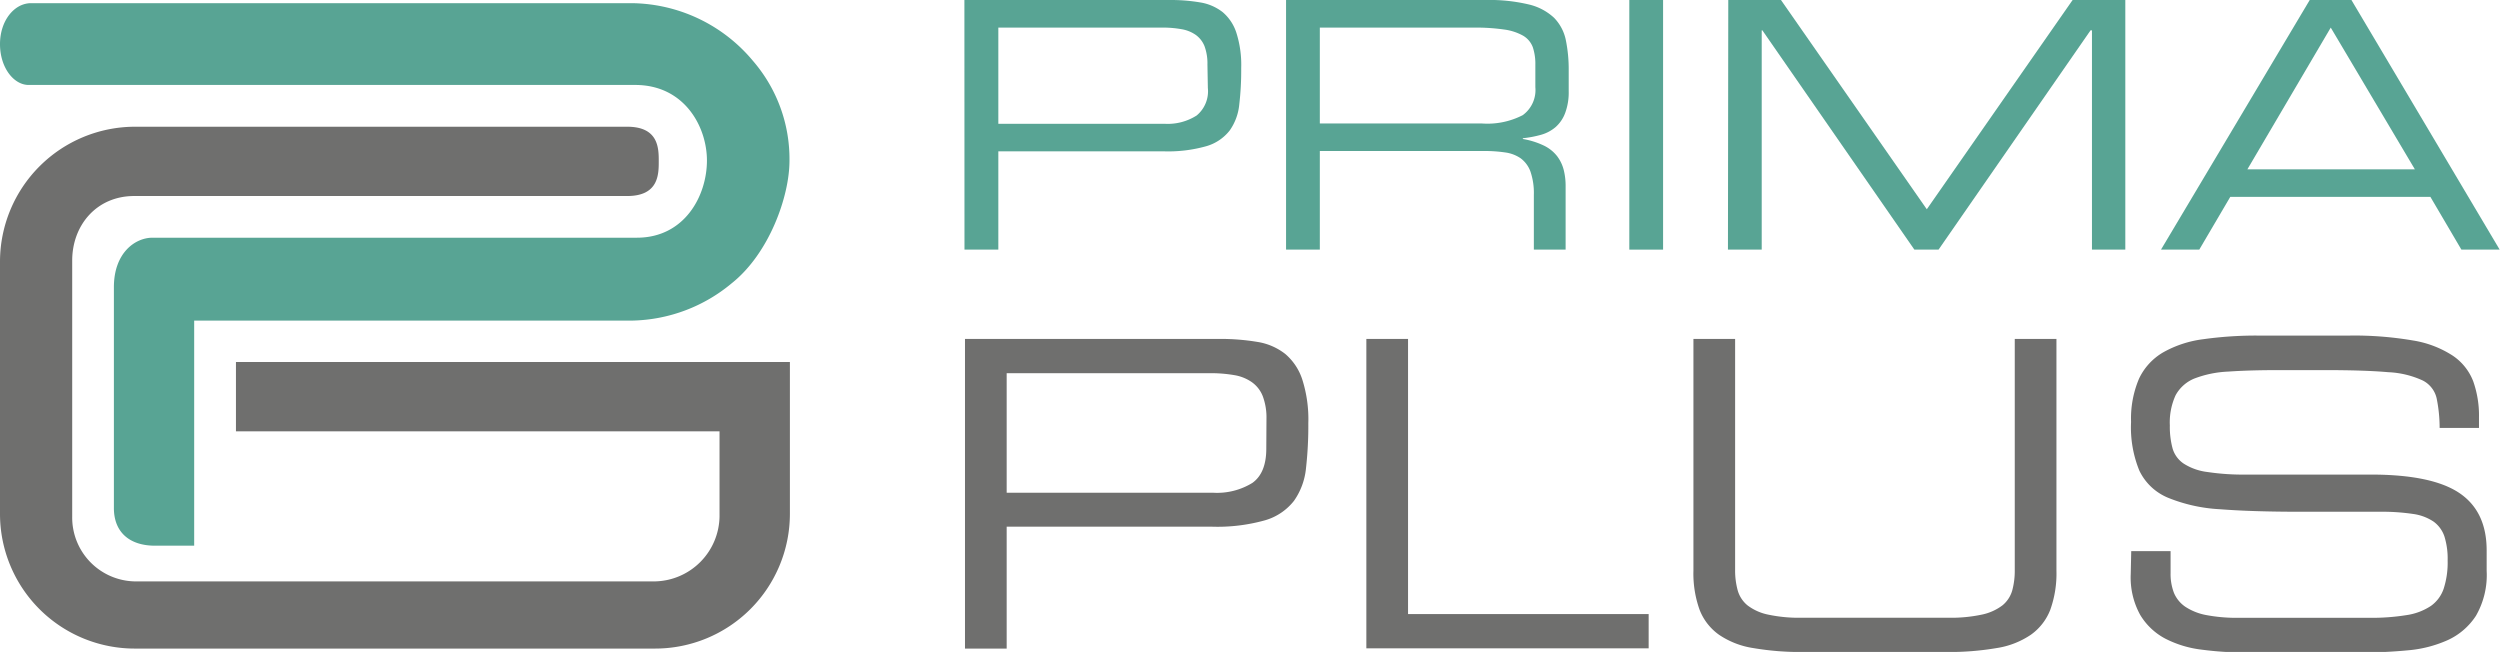 <svg id="Ebene_1" data-name="Ebene 1" xmlns="http://www.w3.org/2000/svg" viewBox="0 0 299.85 78.19">
  <defs>
    <style>
      .cls-1 {
        fill: #58a494;
      }

      .cls-2 {
        fill: #6f6f6e;
      }
    </style>
  </defs>
  <g>
    <path class="cls-1" d="M379.93,116.9h24.64a21,21,0,0,1,3.64.29,5.9,5.9,0,0,1,2.69,1.16,5.42,5.42,0,0,1,1.65,2.48,12.65,12.65,0,0,1,.58,4.22,35,35,0,0,1-.23,4.36,6.46,6.46,0,0,1-1.15,3.14,5.48,5.48,0,0,1-2.79,1.88,16.83,16.83,0,0,1-5.17.62H384v11.79h-4.06Zm29.15,7.74a6,6,0,0,0-.35-2.2,3.07,3.07,0,0,0-1.06-1.36,4.18,4.18,0,0,0-1.71-.68,12.59,12.59,0,0,0-2.34-.19H384v11.54h20a6.45,6.45,0,0,0,3.79-1,3.77,3.77,0,0,0,1.34-3.3Z" transform="translate(-264.26 -116.9)"/>
    <path class="cls-1" d="M418.51,116.9h23.93a20.44,20.44,0,0,1,5.21.54,6.68,6.68,0,0,1,3,1.59,5.37,5.37,0,0,1,1.41,2.65,17.55,17.55,0,0,1,.35,3.7v2.44a7.08,7.08,0,0,1-.42,2.62,4.2,4.2,0,0,1-1.15,1.7,4.58,4.58,0,0,1-1.76.93,13,13,0,0,1-2.17.41v.09a9.51,9.51,0,0,1,2.54.8,4.5,4.5,0,0,1,1.57,1.26,4.62,4.62,0,0,1,.79,1.64,7.77,7.77,0,0,1,.23,1.92v7.65h-3.81v-6.58a7.94,7.94,0,0,0-.41-2.79,3.44,3.44,0,0,0-1.18-1.59,4.31,4.31,0,0,0-1.88-.7,17,17,0,0,0-2.48-.17H422.56v11.83h-4.05ZM442,131.71a9.23,9.23,0,0,0,4.9-1,3.72,3.72,0,0,0,1.51-3.35v-2.72a6.27,6.27,0,0,0-.31-2.09,2.7,2.7,0,0,0-1.16-1.37,6.36,6.36,0,0,0-2.28-.74,24.12,24.12,0,0,0-3.65-.23H422.56v11.5Z" transform="translate(-264.26 -116.9)"/>
    <path class="cls-1" d="M459.68,116.9h4.05v29.94h-4.05Z" transform="translate(-264.26 -116.9)"/>
    <path class="cls-1" d="M471.55,116.9h6.32L495.36,142l17.49-25.1h6.32v29.94h-4v-26.3H515l-18.23,26.3h-2.9l-18.23-26.3h-.08v26.3h-4.05Z" transform="translate(-264.26 -116.9)"/>
    <path class="cls-1" d="M541.29,116.9h5l17.78,29.94h-4.59l-3.72-6.33h-24l-3.72,6.33h-4.59Zm2.52,3.31-10,17h20.09Z" transform="translate(-264.26 -116.9)"/>
  </g>
  <g>
    <path class="cls-2" d="M380,157.55h30.56a26.72,26.72,0,0,1,4.52.36,7.23,7.23,0,0,1,3.33,1.44,6.77,6.77,0,0,1,2.05,3.08,15.71,15.71,0,0,1,.72,5.23,45.32,45.32,0,0,1-.28,5.41,8.15,8.15,0,0,1-1.44,3.9A6.81,6.81,0,0,1,416,179.3a21.15,21.15,0,0,1-6.41.77H385v14.62h-5Zm36.16,9.6a7.3,7.3,0,0,0-.44-2.72,3.71,3.71,0,0,0-1.31-1.69,5.1,5.1,0,0,0-2.13-.85,16.51,16.51,0,0,0-2.89-.23H385V176h24.78a8.09,8.09,0,0,0,4.69-1.18c1.11-.79,1.67-2.16,1.67-4.11Z" transform="translate(-264.26 -116.9)"/>
    <path class="cls-2" d="M428.14,157.55h5v33H462v4.11H428.14Z" transform="translate(-264.26 -116.9)"/>
    <path class="cls-2" d="M467.37,157.55h5V185.3a9,9,0,0,0,.31,2.41,3.58,3.58,0,0,0,1.18,1.8,6.09,6.09,0,0,0,2.44,1.1,17.72,17.72,0,0,0,4.13.38h17.43a17.72,17.72,0,0,0,4.13-.38,6.15,6.15,0,0,0,2.44-1.1,3.58,3.58,0,0,0,1.18-1.8,9,9,0,0,0,.3-2.41V157.55h5v27.8a12.88,12.88,0,0,1-.74,4.69,6.58,6.58,0,0,1-2.34,3,10,10,0,0,1-4.1,1.59,33.7,33.7,0,0,1-6,.47H480.6a33.7,33.7,0,0,1-6.05-.47,10,10,0,0,1-4.1-1.59,6.58,6.58,0,0,1-2.34-3,12.88,12.88,0,0,1-.74-4.69Z" transform="translate(-264.26 -116.9)"/>
    <path class="cls-2" d="M519.88,183h4.72v2.62A6.3,6.3,0,0,0,525,188a3.79,3.79,0,0,0,1.36,1.67,6.85,6.85,0,0,0,2.51,1,19.54,19.54,0,0,0,3.93.33H548.4a26.16,26.16,0,0,0,4.54-.33,7.13,7.13,0,0,0,2.89-1.1,4.18,4.18,0,0,0,1.54-2.11,10.21,10.21,0,0,0,.46-3.33,8.94,8.94,0,0,0-.38-2.87,3.62,3.62,0,0,0-1.31-1.8,5.82,5.82,0,0,0-2.48-.92,25.15,25.15,0,0,0-3.93-.26h-9.54q-5.75,0-9.64-.3a19.19,19.19,0,0,1-6.28-1.39,6.61,6.61,0,0,1-3.41-3.23,13.66,13.66,0,0,1-1-5.85,12.2,12.2,0,0,1,.95-5.18,7.22,7.22,0,0,1,2.87-3.15,13.1,13.1,0,0,1,4.8-1.59,45.73,45.73,0,0,1,6.77-.44H546a41.63,41.63,0,0,1,7.69.59,12.29,12.29,0,0,1,4.77,1.83,6.53,6.53,0,0,1,2.44,3.07,12.29,12.29,0,0,1,.69,4.31v1.28h-4.72a17.86,17.86,0,0,0-.36-3.56,3.19,3.19,0,0,0-1.66-2.13,11,11,0,0,0-4.16-1q-2.79-.25-7.72-.25h-5.33q-3.64,0-6.15.18a12.82,12.82,0,0,0-4.06.84,4.49,4.49,0,0,0-2.23,2,7.83,7.83,0,0,0-.69,3.61,10,10,0,0,0,.33,2.77,3.3,3.3,0,0,0,1.34,1.82,6.76,6.76,0,0,0,2.82,1,28.84,28.84,0,0,0,4.74.31h14.87q7.33,0,10.62,2.21t3.28,6.92v2.41a9.79,9.79,0,0,1-1.28,5.39,8,8,0,0,1-3.38,2.92,14.65,14.65,0,0,1-4.8,1.23c-1.79.17-3.61.26-5.46.26h-14a40,40,0,0,1-5.26-.34,12.85,12.85,0,0,1-4.38-1.33,7.69,7.69,0,0,1-3-2.85,9.26,9.26,0,0,1-1.13-4.87Z" transform="translate(-264.26 -116.9)"/>
  </g>
  <path class="cls-1" d="M277.92,177.77V151.35c0-4.15,2.57-5.94,4.63-5.94h58.1c5.7,0,8.4-5,8.4-9.26,0-4.05-2.7-9.06-8.6-9.06H267.7c-1.8,0-3.44-2.09-3.44-4.9s1.71-4.91,3.73-4.91h72a19.18,19.18,0,0,1,14.57,6.91,18,18,0,0,1,4.39,12c0,4.26-2.43,11.1-6.91,14.67a19.19,19.19,0,0,1-11.86,4.49H287.55v27h-4.7c-3,0-4.93-1.57-4.93-4.52" transform="translate(-264.26 -116.9)"/>
  <path class="cls-2" d="M359,160.32H292.56v8.31h58v10.25a7.91,7.91,0,0,1-7.66,7.75H280.33a7.66,7.66,0,0,1-7.41-7.75V148.15c0-4.21,2.9-7.74,7.44-7.74h59.13c3.78,0,3.78-2.62,3.78-4.16s0-4.15-3.78-4.15H280.43a16.2,16.2,0,0,0-16.17,16.16v30.26a16.16,16.16,0,0,0,16.17,16.17h62.35A16.17,16.17,0,0,0,359,178.52v-18.2Z" transform="translate(-264.26 -116.9)"/>
</svg>

